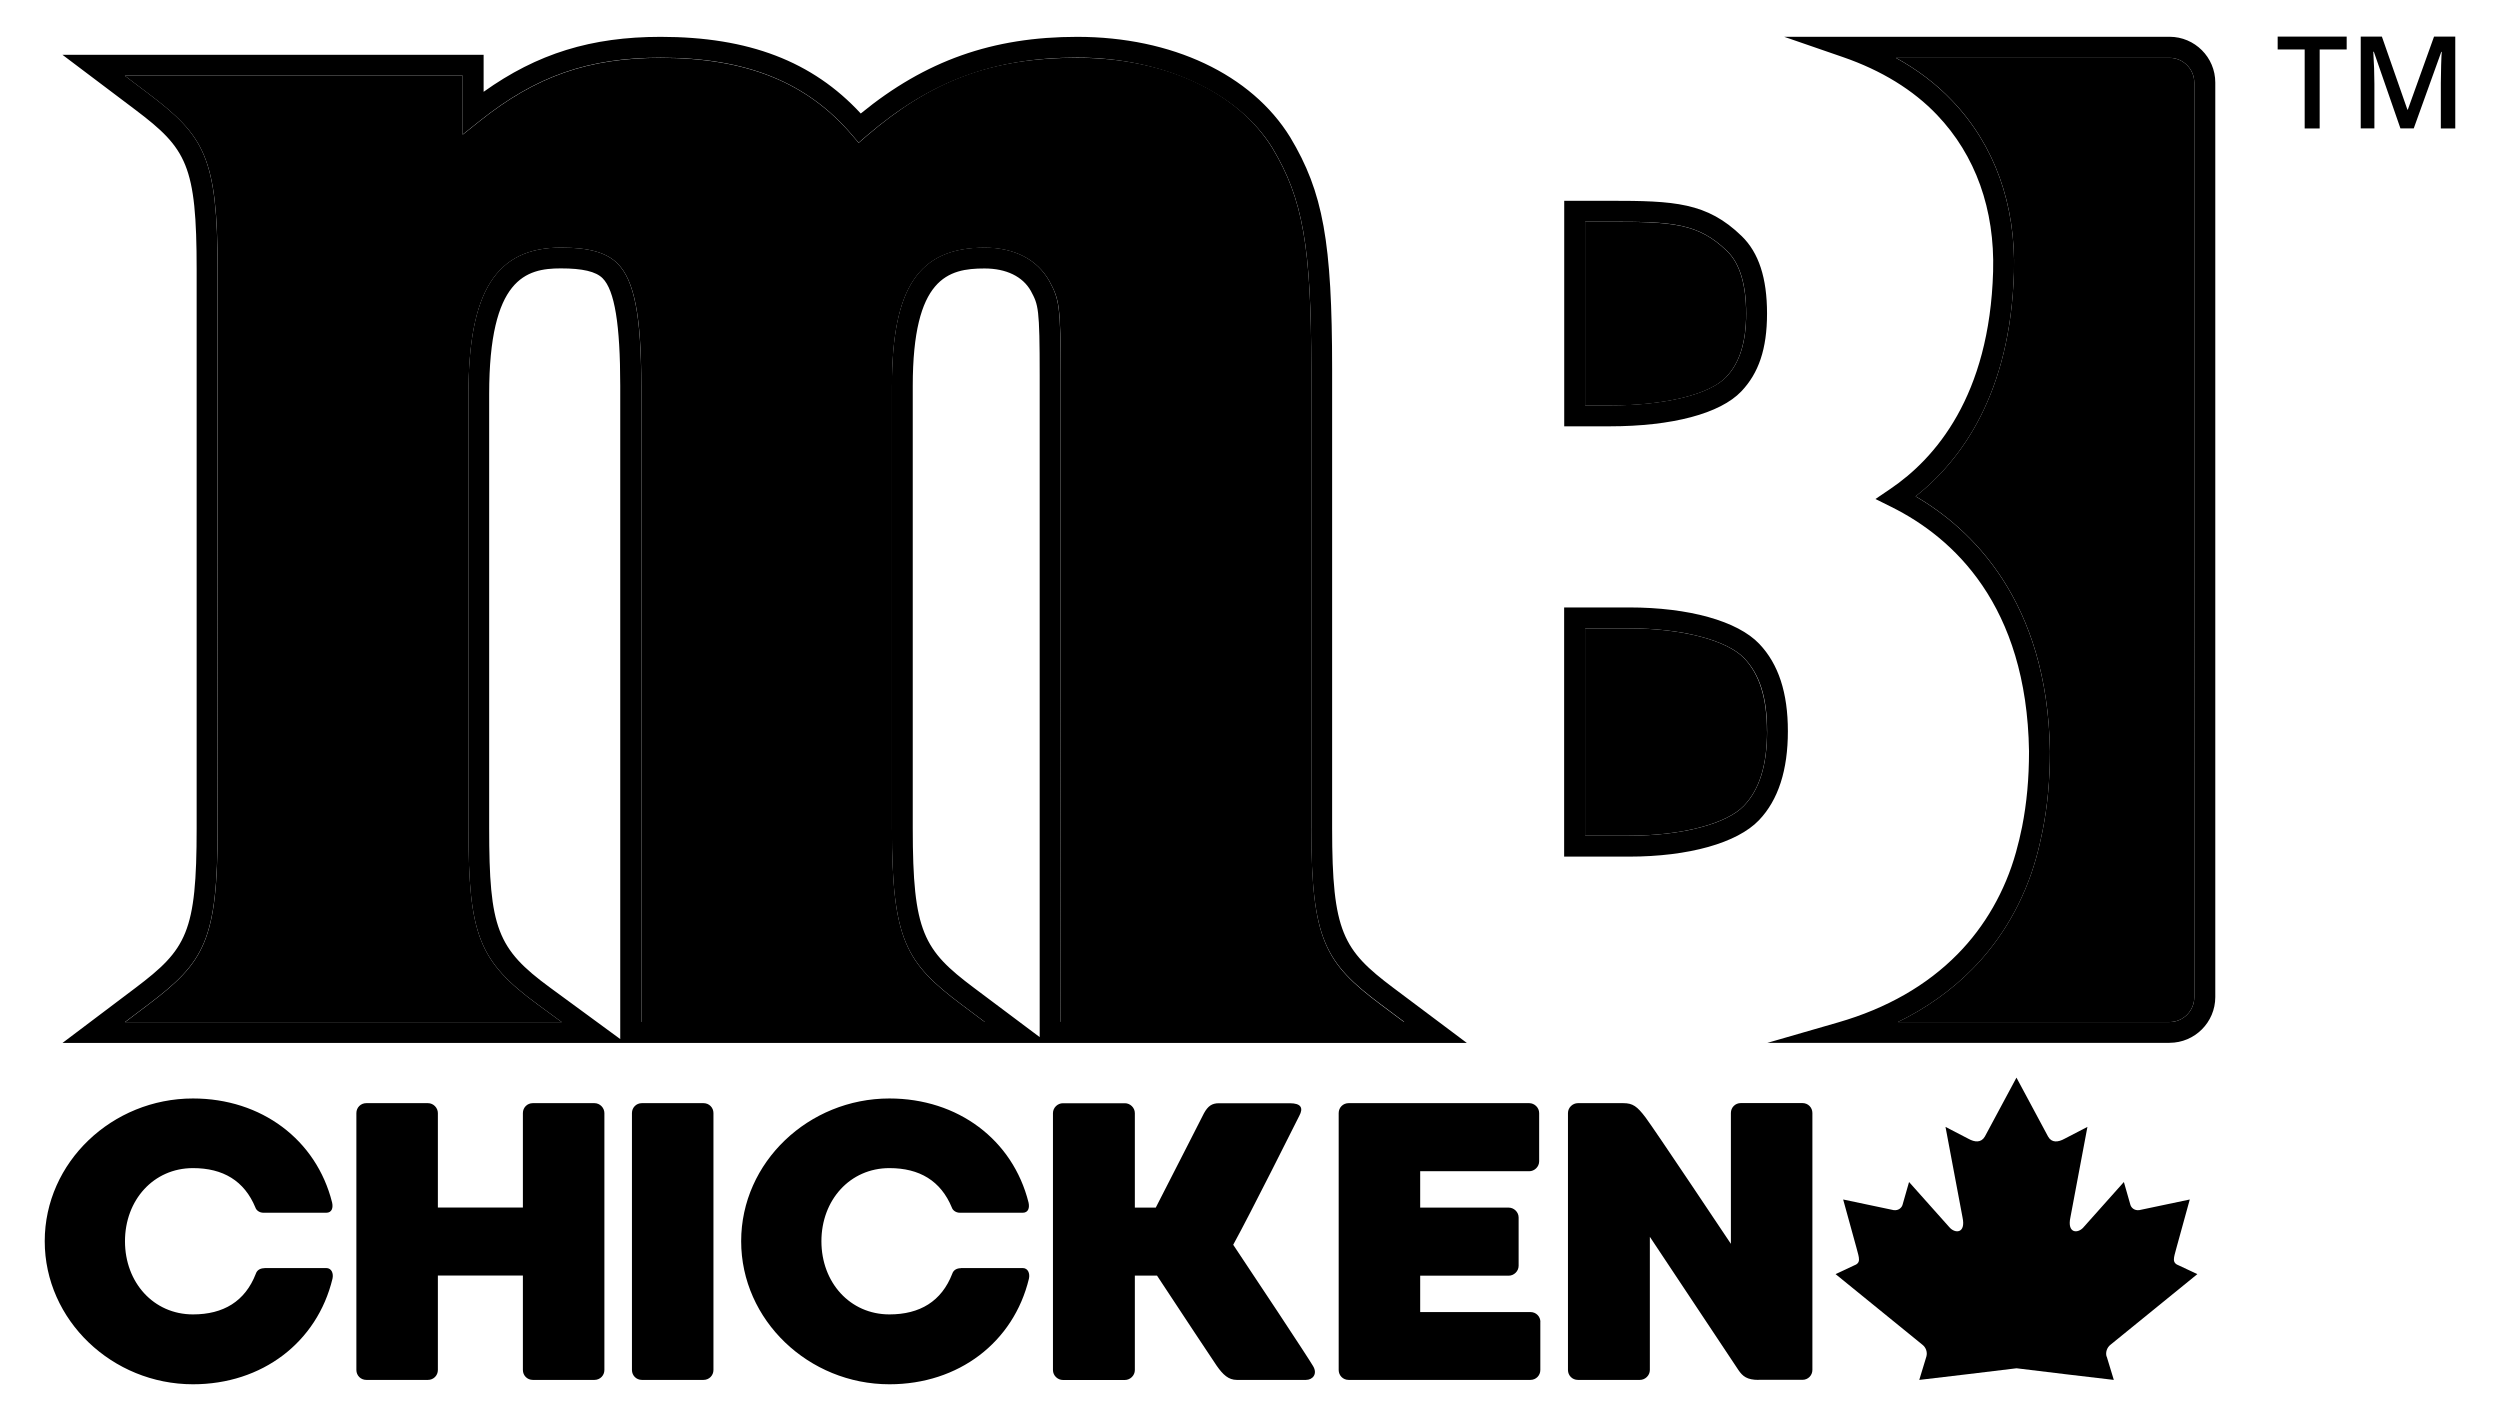 <?xml version="1.0" encoding="UTF-8"?>
<svg id="Capa_1" data-name="Capa 1" xmlns="http://www.w3.org/2000/svg" viewBox="0 0 320.24 182">
  <path d="M269.86,173.77l.91,2.99c-3.45-.39-8.65-1.03-12.46-1.49-3.82.46-9.01,1.1-12.46,1.49l.91-2.99c.16-.56-.06-1.17-.5-1.51l-11.13-9.05,2.3-1.08c1.01-.36.73-.93.37-2.31l-1.7-6.17,6.46,1.36c.63.09,1.05-.31,1.15-.69l.83-2.91,5.11,5.73c.73.92,2.2.92,1.74-1.2l-2.18-11.59,2.93,1.52c.82.46,1.64.53,2.11-.28l4.05-7.55,4.05,7.55c.46.82,1.28.74,2.11.28l2.93-1.52-2.18,11.59c-.46,2.12,1.02,2.12,1.74,1.2l5.11-5.73.83,2.91c.1.38.52.78,1.15.69l6.46-1.36-1.7,6.17c-.36,1.38-.65,1.94.37,2.31l2.3,1.08-11.13,9.05c-.44.34-.66.96-.5,1.51Z"/>
  <path d="M167.97,106.09v-58.79c0-15.72-1.07-21.81-4.98-28.33-4.46-7.24-13.81-11.57-24.99-11.57s-18.81,3-26.99,10.02l-1.02.88-.87-1.02c-5.74-6.73-13.52-9.87-24.49-9.87-9.25,0-15.97,2.35-23.18,8.1l-2.18,1.74v-7.53H16l2.98,2.25c7.21,5.45,8.9,8.18,8.9,22.58v71.56c0,14.4-1.69,17.13-8.89,22.58l-2.98,2.25h55.96l-3.08-2.26c-7.55-5.54-8.88-8.91-8.88-22.58v-55.6c0-13.16,3.55-18.78,11.86-18.78,3.59,0,5.82.63,7.24,2.04,2.16,2.17,3.04,6.71,3.04,15.67v81.5h44.01l-3-2.25c-7.1-5.33-8.9-8.24-8.9-22.58v-56.66c0-12.58,3.44-17.71,11.87-17.71,3.81,0,6.75,1.52,8.29,4.28,1.26,2.35,1.46,3,1.46,12.2v82.74h44.01l-3.01-2.25c-7.1-5.33-8.9-8.24-8.9-22.58Z"/>
  <path d="M226.35,93.67c0,4.33-.97,7.46-2.97,9.55-2.22,2.32-7.99,3.83-14.7,3.83h-5.64v-26.56h5.64c6.74,0,12.52,1.5,14.74,3.83,1.97,2.06,2.92,5.12,2.92,9.35ZM221.12,48.29c1.72-1.8,2.55-4.46,2.55-8.12s-.79-6.4-2.43-7.99c-3.73-3.63-7.11-3.77-15.05-3.77h-3.15v23.54h3.15c7.07,0,12.79-1.4,14.93-3.65ZM277.9,7.4h-35.05c2.77,1.53,5.19,3.36,7.21,5.49,5.44,5.69,8.17,13.3,7.92,21.98-.45,15.53-6.75,24.09-12.6,28.71,7.04,4.09,16.91,13.28,17.21,32.64,0,3.68-.31,7.02-.95,10.23-.23,1.15-.5,2.31-.82,3.45-1.51,5.41-4.33,10.33-8.14,14.2-2.71,2.75-5.91,5.03-9.58,6.82h34.8c1.76,0,3.18-1.43,3.18-3.18V10.59c0-1.75-1.43-3.18-3.18-3.18Z"/>
  <path id="_1.4pt_outline" data-name="1.4pt outline" d="M25.19,34.53v71.56c0,13.36-1.28,15.5-7.83,20.45l-9.36,7.06h179.9l-9.43-7.07c-6.44-4.84-7.83-7.13-7.83-20.44v-58.79c0-16.3-1.15-22.69-5.37-29.72-4.96-8.05-15.16-12.86-27.28-12.86-10.84,0-19.44,3.04-27.73,9.82-6.18-6.69-14.37-9.82-25.64-9.82-8.86,0-15.79,2.13-22.67,7.04v-4.74H8l9.36,7.06c6.55,4.95,7.83,7.08,7.83,20.45ZM79.45,133.1l-9-6.6c-6.77-4.96-7.79-7.63-7.79-20.42v-55.6c0-14.85,4.74-16.1,9.18-16.1,2.79,0,4.49.4,5.35,1.26,1.54,1.54,2.26,5.92,2.26,13.78v83.68ZM133.18,132.85l-8.43-6.32c-6.45-4.84-7.83-7.13-7.83-20.44v-56.66c0-13.87,4.54-15.04,9.19-15.04,2.79,0,4.9,1.03,5.94,2.88.96,1.8,1.13,2.12,1.13,10.92v84.67ZM59.27,9.7v7.53l2.18-1.74c7.21-5.75,13.92-8.1,23.18-8.1,10.97,0,18.75,3.14,24.49,9.87l.87,1.02,1.02-.88c8.18-7.02,16.26-10.02,26.99-10.02s20.53,4.33,24.99,11.57c3.91,6.52,4.98,12.61,4.98,28.33v58.79c0,14.34,1.8,17.26,8.9,22.58l3.01,2.25h-44.01V48.19c0-9.2-.21-9.85-1.46-12.2-1.54-2.76-4.48-4.28-8.29-4.28-8.43,0-11.87,5.13-11.87,17.71v56.66c0,14.34,1.8,17.25,8.9,22.58l3,2.25h-44.01V49.42c0-8.97-.88-13.5-3.04-15.67-1.42-1.41-3.65-2.04-7.24-2.04-8.31,0-11.86,5.62-11.86,18.78v55.6c0,13.66,1.33,17.04,8.88,22.58l3.08,2.26H16l2.98-2.25c7.21-5.45,8.89-8.19,8.89-22.58V34.53c0-14.4-1.69-17.13-8.9-22.58l-2.98-2.25h43.27ZM277.9,133.59h-51.52l9.1-2.63c6.19-1.79,11.34-4.73,15.29-8.75,3.5-3.55,6.08-8.06,7.47-13.04.3-1.07.56-2.16.78-3.25.6-3.03.89-6.2.89-9.69-.29-18.76-9.74-27.37-17.62-31.29l-2.05-1.02,1.9-1.29c5.75-3.89,12.71-11.89,13.17-27.85.23-7.96-2.25-14.89-7.18-20.06-3.05-3.2-7.11-5.7-12.06-7.41l-7.53-2.6h49.37c3.23,0,5.86,2.63,5.86,5.86v117.15c0,3.23-2.63,5.86-5.86,5.86ZM243.1,130.92h34.8c1.76,0,3.18-1.43,3.18-3.18V10.59c0-1.75-1.43-3.18-3.18-3.18h-35.05c2.77,1.53,5.19,3.36,7.21,5.49,5.44,5.69,8.17,13.3,7.92,21.98-.45,15.53-6.75,24.09-12.6,28.71,7.04,4.09,16.91,13.28,17.21,32.64,0,3.68-.31,7.02-.95,10.23-.23,1.15-.5,2.31-.82,3.45-1.51,5.41-4.33,10.33-8.14,14.2-2.71,2.75-5.91,5.03-9.58,6.82ZM208.68,109.73h-8.32v-31.92h8.32c7.66,0,13.9,1.74,16.68,4.67,2.46,2.59,3.66,6.25,3.66,11.19s-1.21,8.79-3.71,11.4c-2.78,2.91-9,4.66-16.64,4.66ZM203.05,107.05h5.64c6.71,0,12.48-1.5,14.7-3.83,2-2.09,2.97-5.22,2.97-9.55s-.95-7.28-2.92-9.35c-2.22-2.33-8.01-3.83-14.74-3.83h-5.64v26.56ZM206.19,54.61h-5.82v-28.89h5.82c8.28,0,12.46.19,16.92,4.53,2.18,2.12,3.24,5.36,3.24,9.91s-1.08,7.64-3.29,9.97h0c-2.71,2.85-8.86,4.48-16.87,4.48ZM203.05,51.93h3.15c7.07,0,12.79-1.4,14.93-3.65h0c1.72-1.8,2.55-4.46,2.55-8.12s-.79-6.4-2.43-7.99c-3.73-3.63-7.11-3.77-15.05-3.77h-3.15v23.54Z"/>
  <path d="M33.88,162.43h7.9c.71,0,.96.71.81,1.37-1.97,8.15-9.01,13.52-17.87,13.52-10.33,0-18.99-8.2-18.99-18.33s8.66-18.28,18.99-18.28c8.76,0,15.8,5.27,17.82,13.32.15.66,0,1.32-.76,1.32h-8c-.61,0-.96-.36-1.06-.66-1.42-3.44-4.15-5.06-8-5.06-5.06,0-8.71,4.1-8.71,9.37s3.65,9.37,8.71,9.37c3.9,0,6.68-1.67,8.05-5.21.15-.46.56-.71,1.11-.71ZM77.42,142.58v32.91c0,.71-.56,1.27-1.27,1.27h-7.9c-.71,0-1.27-.56-1.27-1.27v-12.1h-10.89v12.1c0,.71-.56,1.27-1.27,1.27h-7.9c-.71,0-1.27-.56-1.27-1.27v-32.91c0-.71.56-1.27,1.27-1.27h7.9c.71,0,1.27.61,1.27,1.27v12.1h10.89v-12.1c0-.71.56-1.27,1.27-1.27h7.9c.71,0,1.27.61,1.27,1.27ZM91.39,142.58v32.91c0,.71-.56,1.27-1.27,1.27h-7.9c-.71,0-1.27-.56-1.27-1.27v-32.91c0-.71.56-1.27,1.27-1.27h7.9c.71,0,1.27.56,1.27,1.27ZM123.09,162.43h7.9c.71,0,.96.71.81,1.37-1.97,8.15-9.01,13.52-17.87,13.52-10.33,0-18.99-8.2-18.99-18.33s8.66-18.28,18.99-18.28c8.76,0,15.8,5.27,17.82,13.32.15.66,0,1.32-.76,1.32h-8c-.61,0-.96-.36-1.06-.66-1.42-3.44-4.15-5.06-8-5.06-5.06,0-8.71,4.1-8.71,9.37s3.65,9.37,8.71,9.37c3.9,0,6.68-1.67,8.05-5.21.15-.46.56-.71,1.11-.71ZM167.29,176.76h-8.86c-1.06,0-1.77-.66-2.58-1.82-.51-.76-4.66-6.99-7.64-11.54h-2.84v12.1c0,.71-.61,1.27-1.27,1.27h-7.95c-.66,0-1.27-.56-1.27-1.27v-32.91c0-.71.61-1.27,1.27-1.27h7.95c.66,0,1.27.56,1.27,1.27v12.1h2.68c2.63-5.11,5.97-11.7,6.18-12.1.51-.91,1.01-1.27,1.92-1.27h9.06c1.47,0,1.77.61,1.22,1.62-.36.71-6.23,12.46-8.46,16.51,2.08,3.09,9.72,14.63,10.23,15.54.61,1.01-.05,1.77-.91,1.77ZM197.31,169.31v6.18c0,.71-.56,1.27-1.27,1.27h-23.29c-.71,0-1.27-.56-1.27-1.27v-32.91c0-.71.56-1.27,1.27-1.27h23.14c.66,0,1.27.56,1.27,1.27v6.18c0,.71-.61,1.27-1.27,1.27h-13.97v4.66h11.34c.66,0,1.27.56,1.27,1.27v6.18c0,.71-.61,1.27-1.27,1.27h-11.34v4.66h14.13c.71,0,1.27.56,1.27,1.27ZM225.26,176.76c-1.47,0-2.03-.46-2.58-1.27l-11.34-17.06v17.06c0,.71-.61,1.27-1.27,1.27h-7.95c-.71,0-1.27-.56-1.27-1.27v-32.91c0-.71.61-1.27,1.27-1.27h5.82c1.22,0,1.77.41,2.84,1.82s10.94,16.2,10.94,16.2v-16.76c0-.71.56-1.27,1.27-1.27h7.9c.71,0,1.27.56,1.27,1.27v32.91c0,.71-.56,1.27-1.27,1.27h-5.62Z"/>
  <path d="M297.14,16.46h-1.92V6.34h-3.46v-1.65h8.84v1.65h-3.46v10.12ZM307.49,16.46l-3.41-9.83h-.07c.09,1.46.14,2.83.14,4.1v5.72h-1.75V4.69h2.71l3.27,9.36h.05l3.36-9.36h2.72v11.77h-1.85v-5.82c0-.58.02-1.35.04-2.29.03-.94.05-1.51.08-1.71h-.06l-3.53,9.81h-1.7Z"/>
</svg>